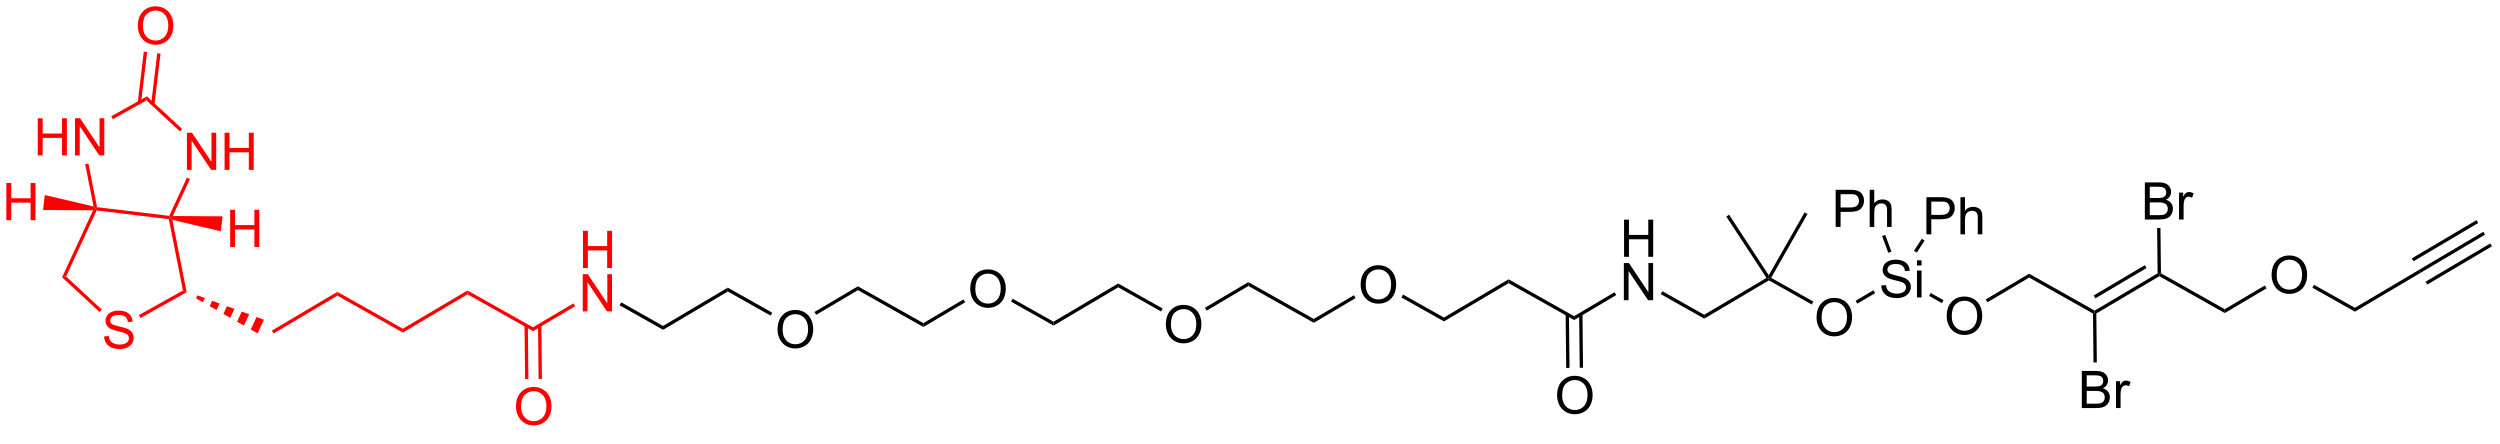 <?xml version="1.0" encoding="UTF-8"?>
<!DOCTYPE svg PUBLIC '-//W3C//DTD SVG 1.0//EN'
          'http://www.w3.org/TR/2001/REC-SVG-20010904/DTD/svg10.dtd'>
<svg stroke-dasharray="none" shape-rendering="auto" xmlns="http://www.w3.org/2000/svg" font-family="'Dialog'" text-rendering="auto" width="90" fill-opacity="1" color-interpolation="auto" color-rendering="auto" preserveAspectRatio="xMidYMid meet" font-size="12px" viewBox="0 0 90 16" fill="black" xmlns:xlink="http://www.w3.org/1999/xlink" stroke="black" image-rendering="auto" stroke-miterlimit="10" stroke-linecap="square" stroke-linejoin="miter" font-style="normal" stroke-width="1" height="16" stroke-dashoffset="0" font-weight="normal" stroke-opacity="1"
><!--Generated by the Batik Graphics2D SVG Generator--><defs id="genericDefs"
  /><g
  ><defs id="defs1"
    ><clipPath clipPathUnits="userSpaceOnUse" id="clipPath1"
      ><path d="M1.288 1.636 L394.951 1.636 L394.951 69.673 L1.288 69.673 L1.288 1.636 Z"
      /></clipPath
      ><clipPath clipPathUnits="userSpaceOnUse" id="clipPath2"
      ><path d="M-0.333 5.364 L-0.333 71.509 L382.385 71.509 L382.385 5.364 Z"
      /></clipPath
    ></defs
    ><g transform="scale(0.229,0.229) translate(-1.288,-1.636) matrix(1.029,0,0,1.029,1.63,-3.881)"
    ><path d="M118.459 55.732 Q118.459 54.313 119.22 53.514 Q119.981 52.712 121.184 52.712 Q121.971 52.712 122.603 53.089 Q123.237 53.465 123.568 54.137 Q123.902 54.81 123.902 55.664 Q123.902 56.531 123.552 57.214 Q123.203 57.898 122.561 58.25 Q121.922 58.602 121.179 58.602 Q120.377 58.602 119.743 58.213 Q119.112 57.823 118.785 57.152 Q118.459 56.48 118.459 55.732 ZM119.236 55.742 Q119.236 56.772 119.787 57.364 Q120.341 57.955 121.177 57.955 Q122.025 57.955 122.574 57.357 Q123.125 56.759 123.125 55.662 Q123.125 54.966 122.89 54.448 Q122.654 53.93 122.201 53.646 Q121.751 53.358 121.187 53.358 Q120.387 53.358 119.81 53.91 Q119.236 54.458 119.236 55.742 Z" stroke="none" clip-path="url(#clipPath2)"
    /></g
    ><g transform="matrix(0.235,0,0,0.235,0.078,-1.261)"
    ><path d="M117.975 53.275 L117.724 53.72 L111.163 50.021 L111.157 49.431 Z" stroke="none" clip-path="url(#clipPath2)"
    /></g
    ><g transform="matrix(0.235,0,0,0.235,0.078,-1.261)"
    ><path d="M111.157 49.431 L111.163 50.021 L101.25 55.889 L101.244 55.299 Z" stroke="none" clip-path="url(#clipPath2)"
    /></g
    ><g fill="red" transform="matrix(0.235,0,0,0.235,0.078,-1.261)" stroke="red"
    ><path d="M88.97 46.417 L88.97 40.726 L89.723 40.726 L89.723 43.063 L92.681 43.063 L92.681 40.726 L93.434 40.726 L93.434 46.417 L92.681 46.417 L92.681 43.733 L89.723 43.733 L89.723 46.417 L88.97 46.417 Z" stroke="none" clip-path="url(#clipPath2)"
    /></g
    ><g fill="red" transform="matrix(0.235,0,0,0.235,0.078,-1.261)" stroke="red"
    ><path d="M88.939 53.067 L88.939 47.376 L89.713 47.376 L92.702 51.843 L92.702 47.376 L93.424 47.376 L93.424 53.067 L92.65 53.067 L89.661 48.595 L89.661 53.067 L88.939 53.067 Z" stroke="none" clip-path="url(#clipPath2)"
    /></g
    ><g transform="matrix(0.235,0,0,0.235,0.078,-1.261)"
    ><path d="M101.244 55.299 L101.25 55.889 L94.586 52.132 L94.837 51.687 Z" stroke="none" clip-path="url(#clipPath2)"
    /></g
    ><g fill="red" transform="matrix(0.235,0,0,0.235,0.078,-1.261)" stroke="red"
    ><path d="M87.513 51.84 L87.773 52.279 L81.32 56.096 L81.314 55.507 Z" stroke="none" clip-path="url(#clipPath2)"
    /></g
    ><g fill="red" transform="matrix(0.235,0,0,0.235,0.078,-1.261)" stroke="red"
    ><path d="M81.314 55.507 L81.32 56.096 L71.287 50.452 L71.281 49.863 Z" stroke="none" clip-path="url(#clipPath2)"
    /></g
    ><g fill="red" transform="matrix(0.235,0,0,0.235,0.078,-1.261)" stroke="red"
    ><path d="M78.711 67.667 Q78.711 66.249 79.472 65.449 Q80.233 64.647 81.436 64.647 Q82.223 64.647 82.854 65.025 Q83.488 65.4 83.82 66.073 Q84.153 66.746 84.153 67.6 Q84.153 68.467 83.804 69.15 Q83.455 69.833 82.813 70.185 Q82.174 70.537 81.431 70.537 Q80.629 70.537 79.995 70.149 Q79.363 69.758 79.037 69.088 Q78.711 68.415 78.711 67.667 ZM79.487 67.678 Q79.487 68.708 80.039 69.3 Q80.593 69.89 81.428 69.89 Q82.277 69.89 82.826 69.293 Q83.377 68.695 83.377 67.597 Q83.377 66.901 83.142 66.384 Q82.906 65.866 82.453 65.581 Q82.003 65.294 81.439 65.294 Q80.639 65.294 80.062 65.845 Q79.487 66.394 79.487 67.678 Z" stroke="none" clip-path="url(#clipPath2)"
    /></g
    ><g fill="red" transform="matrix(0.235,0,0,0.235,0.078,-1.261)" stroke="red"
    ><path d="M80.02 55.218 L80.105 63.438 L80.615 63.433 L80.53 55.213 ZM82.092 55.195 L82.177 63.417 L82.688 63.411 L82.602 55.19 Z" stroke="none" clip-path="url(#clipPath2)"
    /></g
    ><g fill="red" transform="matrix(0.235,0,0,0.235,0.078,-1.261)" stroke="red"
    ><path d="M71.281 49.863 L71.287 50.452 L61.382 56.312 L61.376 55.723 Z" stroke="none" clip-path="url(#clipPath2)"
    /></g
    ><g fill="red" transform="matrix(0.235,0,0,0.235,0.078,-1.261)" stroke="red"
    ><path d="M61.376 55.723 L61.382 56.312 L51.349 50.66 L51.343 50.071 Z" stroke="none" clip-path="url(#clipPath2)"
    /></g
    ><g fill="red" transform="matrix(0.235,0,0,0.235,0.078,-1.261)" stroke="red"
    ><path d="M51.343 50.071 L51.349 50.66 L41.571 56.453 L41.311 56.014 Z" stroke="none" clip-path="url(#clipPath2)"
    /></g
    ><g fill="red" transform="matrix(0.235,0,0,0.235,0.078,-1.261)" stroke="red"
    ><path d="M29.912 50.612 L31.044 51.027 L30.745 51.67 L29.697 51.075 ZM32.175 51.441 L33.307 51.856 L32.842 52.861 L31.794 52.266 ZM34.439 52.271 L35.571 52.685 L34.938 54.051 L33.89 53.456 ZM36.703 53.1 L37.835 53.514 L37.035 55.242 L35.986 54.647 ZM38.966 53.929 L40.098 54.343 L39.131 56.432 L38.083 55.837 Z" stroke="none" clip-path="url(#clipPath2)"
    /></g
    ><g fill="red" transform="matrix(0.235,0,0,0.235,0.078,-1.261)" stroke="red"
    ><path d="M15.618 56.905 L16.33 56.843 Q16.379 57.27 16.563 57.545 Q16.749 57.819 17.137 57.987 Q17.526 58.155 18.009 58.155 Q18.442 58.155 18.77 58.029 Q19.102 57.899 19.262 57.677 Q19.422 57.454 19.422 57.19 Q19.422 56.921 19.267 56.722 Q19.112 56.522 18.755 56.385 Q18.527 56.297 17.743 56.108 Q16.959 55.919 16.643 55.754 Q16.237 55.539 16.035 55.223 Q15.836 54.907 15.836 54.514 Q15.836 54.085 16.079 53.709 Q16.325 53.334 16.793 53.14 Q17.264 52.946 17.839 52.946 Q18.473 52.946 18.954 53.15 Q19.438 53.355 19.697 53.751 Q19.958 54.147 19.979 54.646 L19.257 54.7 Q19.197 54.162 18.861 53.888 Q18.527 53.611 17.87 53.611 Q17.187 53.611 16.873 53.862 Q16.563 54.11 16.563 54.465 Q16.563 54.77 16.783 54.97 Q17 55.166 17.919 55.376 Q18.838 55.583 19.179 55.738 Q19.676 55.966 19.912 56.318 Q20.15 56.67 20.15 57.128 Q20.15 57.581 19.888 57.984 Q19.63 58.386 19.14 58.611 Q18.654 58.833 18.046 58.833 Q17.272 58.833 16.749 58.608 Q16.229 58.38 15.931 57.93 Q15.634 57.477 15.618 56.905 Z" stroke="none" clip-path="url(#clipPath2)"
    /></g
    ><g fill="red" transform="matrix(0.235,0,0,0.235,0.078,-1.261)" stroke="red"
    ><path d="M27.692 49.866 L28.264 50.13 L21.198 54.077 L20.95 53.631 Z" stroke="none" clip-path="url(#clipPath2)"
    /></g
    ><g fill="red" transform="matrix(0.235,0,0,0.235,0.078,-1.261)" stroke="red"
    ><path d="M15.258 52.786 L14.911 53.16 L9.178 47.845 L9.796 47.722 Z" stroke="none" clip-path="url(#clipPath2)"
    /></g
    ><g fill="red" transform="matrix(0.235,0,0,0.235,0.078,-1.261)" stroke="red"
    ><path d="M9.796 47.722 L9.178 47.845 L13.927 37.585 L14.324 37.335 L14.477 37.61 Z" stroke="none" clip-path="url(#clipPath2)"
    /></g
    ><g fill="red" transform="matrix(0.235,0,0,0.235,0.078,-1.261)" stroke="red"
    ><path d="M14.477 37.61 L14.324 37.335 L14.538 37.104 L25.594 38.434 L25.748 38.71 L25.533 38.941 Z" stroke="none" clip-path="url(#clipPath2)"
    /></g
    ><g fill="red" transform="matrix(0.235,0,0,0.235,0.078,-1.261)" stroke="red"
    ><path d="M25.533 38.941 L25.748 38.71 L26.074 39.047 L28.264 50.13 L27.692 49.866 Z" stroke="none" clip-path="url(#clipPath2)"
    /></g
    ><g fill="red" transform="matrix(0.235,0,0,0.235,0.078,-1.261)" stroke="red"
    ><path d="M5.449 29.172 L5.449 23.481 L6.202 23.481 L6.202 25.818 L9.16 25.818 L9.16 23.481 L9.913 23.481 L9.913 29.172 L9.16 29.172 L9.16 26.488 L6.202 26.488 L6.202 29.172 L5.449 29.172 ZM11.159 29.172 L11.159 23.481 L11.933 23.481 L14.922 27.948 L14.922 23.481 L15.644 23.481 L15.644 29.172 L14.87 29.172 L11.881 24.7 L11.881 29.172 L11.159 29.172 Z" stroke="none" clip-path="url(#clipPath2)"
    /></g
    ><g fill="red" transform="matrix(0.235,0,0,0.235,0.078,-1.261)" stroke="red"
    ><path d="M28.301 31.386 L28.301 25.695 L29.075 25.695 L32.064 30.162 L32.064 25.695 L32.786 25.695 L32.786 31.386 L32.012 31.386 L29.023 26.914 L29.023 31.386 L28.301 31.386 ZM34.074 31.386 L34.074 25.695 L34.827 25.695 L34.827 28.032 L37.785 28.032 L37.785 25.695 L38.538 25.695 L38.538 31.386 L37.785 31.386 L37.785 28.703 L34.827 28.703 L34.827 31.386 L34.074 31.386 Z" stroke="none" clip-path="url(#clipPath2)"
    /></g
    ><g fill="red" transform="matrix(0.235,0,0,0.235,0.078,-1.261)" stroke="red"
    ><path d="M14.538 37.104 L14.324 37.335 L13.997 36.998 L12.717 30.521 L13.218 30.422 Z" stroke="none" clip-path="url(#clipPath2)"
    /></g
    ><g fill="red" transform="matrix(0.235,0,0,0.235,0.078,-1.261)" stroke="red"
    ><path d="M16.961 23.621 L16.712 23.175 L22.18 20.122 L22.105 20.748 Z" stroke="none" clip-path="url(#clipPath2)"
    /></g
    ><g fill="red" transform="matrix(0.235,0,0,0.235,0.078,-1.261)" stroke="red"
    ><path d="M22.105 20.748 L22.18 20.122 L27.571 25.119 L27.224 25.494 Z" stroke="none" clip-path="url(#clipPath2)"
    /></g
    ><g fill="red" transform="matrix(0.235,0,0,0.235,0.078,-1.261)" stroke="red"
    ><path d="M28.305 32.579 L28.768 32.793 L26.145 38.459 L25.748 38.71 L25.594 38.434 Z" stroke="none" clip-path="url(#clipPath2)"
    /></g
    ><g fill="red" transform="matrix(0.235,0,0,0.235,0.078,-1.261)" stroke="red"
    ><path d="M20.784 9.356 Q20.784 7.938 21.544 7.138 Q22.305 6.336 23.509 6.336 Q24.295 6.336 24.927 6.714 Q25.561 7.089 25.892 7.762 Q26.226 8.435 26.226 9.289 Q26.226 10.156 25.877 10.839 Q25.527 11.522 24.885 11.874 Q24.246 12.226 23.503 12.226 Q22.701 12.226 22.067 11.838 Q21.436 11.447 21.11 10.777 Q20.784 10.104 20.784 9.356 ZM21.56 9.366 Q21.56 10.396 22.111 10.989 Q22.665 11.579 23.501 11.579 Q24.35 11.579 24.898 10.981 Q25.45 10.383 25.45 9.286 Q25.45 8.59 25.214 8.072 Q24.979 7.555 24.526 7.27 Q24.075 6.983 23.511 6.983 Q22.712 6.983 22.134 7.534 Q21.56 8.083 21.56 9.366 Z" stroke="none" clip-path="url(#clipPath2)"
    /></g
    ><g fill="red" transform="matrix(0.235,0,0,0.235,0.078,-1.261)" stroke="red"
    ><path d="M23.335 21.336 L24.262 13.585 L23.755 13.524 L22.828 21.275 ZM21.277 21.089 L22.204 13.338 L21.698 13.278 L20.771 21.029 Z" stroke="none" clip-path="url(#clipPath2)"
    /></g
    ><g fill="red" transform="matrix(0.235,0,0,0.235,0.078,-1.261)" stroke="red"
    ><path d="M34.928 43.202 L34.928 37.511 L35.681 37.511 L35.681 39.848 L38.639 39.848 L38.639 37.511 L39.392 37.511 L39.392 43.202 L38.639 43.202 L38.639 40.518 L35.681 40.518 L35.681 43.202 L34.928 43.202 Z" stroke="none" clip-path="url(#clipPath2)"
    /></g
    ><g fill="red" transform="matrix(0.235,0,0,0.235,0.078,-1.261)" stroke="red"
    ><path d="M26.074 39.047 L25.748 38.71 L26.145 38.459 L33.768 38.51 L33.495 40.795 Z" stroke="none" clip-path="url(#clipPath2)"
    /></g
    ><g fill="red" transform="matrix(0.235,0,0,0.235,0.078,-1.261)" stroke="red"
    ><path d="M0.64 39.093 L0.64 33.402 L1.393 33.402 L1.393 35.739 L4.351 35.739 L4.351 33.402 L5.104 33.402 L5.104 39.093 L4.351 39.093 L4.351 36.409 L1.393 36.409 L1.393 39.093 L0.64 39.093 Z" stroke="none" clip-path="url(#clipPath2)"
    /></g
    ><g fill="red" transform="matrix(0.235,0,0,0.235,0.078,-1.261)" stroke="red"
    ><path d="M13.997 36.998 L14.324 37.335 L13.927 37.585 L6.26 37.53 L6.533 35.244 Z" stroke="none" clip-path="url(#clipPath2)"
    /></g
    ><g transform="matrix(0.235,0,0,0.235,0.078,-1.261)"
    ><path d="M124.701 53.594 L124.442 53.155 L131.087 49.224 L131.093 49.813 Z" stroke="none" clip-path="url(#clipPath2)"
    /></g
    ><g transform="matrix(0.235,0,0,0.235,0.078,-1.261)"
    ><path d="M131.093 49.813 L131.087 49.224 L141.12 54.868 L141.126 55.457 Z" stroke="none" clip-path="url(#clipPath2)"
    /></g
    ><g transform="matrix(0.235,0,0,0.235,0.078,-1.261)"
    ><path d="M148.303 49.656 Q148.303 48.238 149.063 47.438 Q149.824 46.636 151.028 46.636 Q151.814 46.636 152.446 47.014 Q153.08 47.389 153.411 48.062 Q153.745 48.735 153.745 49.589 Q153.745 50.456 153.396 51.139 Q153.046 51.822 152.404 52.174 Q151.765 52.526 151.023 52.526 Q150.22 52.526 149.586 52.138 Q148.955 51.747 148.629 51.077 Q148.303 50.404 148.303 49.656 ZM149.079 49.666 Q149.079 50.696 149.63 51.289 Q150.184 51.879 151.02 51.879 Q151.869 51.879 152.417 51.281 Q152.969 50.683 152.969 49.586 Q152.969 48.89 152.733 48.372 Q152.498 47.855 152.045 47.57 Q151.594 47.283 151.03 47.283 Q150.231 47.283 149.654 47.834 Q149.079 48.383 149.079 49.666 Z" stroke="none" clip-path="url(#clipPath2)"
    /></g
    ><g transform="matrix(0.235,0,0,0.235,0.078,-1.261)"
    ><path d="M141.126 55.457 L141.12 54.868 L147.266 51.232 L147.526 51.671 Z" stroke="none" clip-path="url(#clipPath2)"
    /></g
    ><g transform="matrix(0.235,0,0,0.235,0.078,-1.261)"
    ><path d="M154.547 51.574 L154.797 51.13 L161.058 54.652 L161.065 55.241 Z" stroke="none" clip-path="url(#clipPath2)"
    /></g
    ><g transform="matrix(0.235,0,0,0.235,0.078,-1.261)"
    ><path d="M161.065 55.241 L161.058 54.652 L170.963 48.792 L170.969 49.381 Z" stroke="none" clip-path="url(#clipPath2)"
    /></g
    ><g transform="matrix(0.235,0,0,0.235,0.078,-1.261)"
    ><path d="M178.266 55.092 Q178.266 53.674 179.026 52.874 Q179.787 52.072 180.991 52.072 Q181.778 52.072 182.409 52.45 Q183.043 52.825 183.374 53.498 Q183.708 54.171 183.708 55.025 Q183.708 55.892 183.359 56.575 Q183.009 57.258 182.368 57.61 Q181.728 57.962 180.986 57.962 Q180.183 57.962 179.549 57.574 Q178.918 57.183 178.592 56.513 Q178.266 55.84 178.266 55.092 ZM179.042 55.102 Q179.042 56.132 179.593 56.725 Q180.147 57.315 180.983 57.315 Q181.832 57.315 182.38 56.717 Q182.932 56.12 182.932 55.022 Q182.932 54.326 182.696 53.809 Q182.461 53.291 182.008 53.006 Q181.558 52.719 180.993 52.719 Q180.194 52.719 179.617 53.27 Q179.042 53.819 179.042 55.102 Z" stroke="none" clip-path="url(#clipPath2)"
    /></g
    ><g transform="matrix(0.235,0,0,0.235,0.078,-1.261)"
    ><path d="M170.969 49.381 L170.963 48.792 L177.781 52.636 L177.53 53.08 Z" stroke="none" clip-path="url(#clipPath2)"
    /></g
    ><g transform="matrix(0.235,0,0,0.235,0.078,-1.261)"
    ><path d="M184.508 52.956 L184.249 52.517 L190.901 48.584 L190.908 49.173 Z" stroke="none" clip-path="url(#clipPath2)"
    /></g
    ><g transform="matrix(0.235,0,0,0.235,0.078,-1.261)"
    ><path d="M190.908 49.173 L190.901 48.584 L200.926 54.228 L200.933 54.817 Z" stroke="none" clip-path="url(#clipPath2)"
    /></g
    ><g transform="matrix(0.235,0,0,0.235,0.078,-1.261)"
    ><path d="M208.109 49.016 Q208.109 47.598 208.87 46.798 Q209.631 45.996 210.834 45.996 Q211.621 45.996 212.252 46.374 Q212.886 46.749 213.217 47.422 Q213.551 48.095 213.551 48.949 Q213.551 49.816 213.202 50.499 Q212.852 51.182 212.211 51.534 Q211.571 51.886 210.829 51.886 Q210.026 51.886 209.392 51.498 Q208.761 51.107 208.435 50.437 Q208.109 49.764 208.109 49.016 ZM208.885 49.027 Q208.885 50.057 209.436 50.649 Q209.99 51.239 210.826 51.239 Q211.675 51.239 212.224 50.642 Q212.775 50.044 212.775 48.946 Q212.775 48.25 212.539 47.733 Q212.304 47.215 211.851 46.93 Q211.401 46.643 210.836 46.643 Q210.037 46.643 209.46 47.194 Q208.885 47.743 208.885 49.027 Z" stroke="none" clip-path="url(#clipPath2)"
    /></g
    ><g transform="matrix(0.235,0,0,0.235,0.078,-1.261)"
    ><path d="M200.933 54.817 L200.926 54.228 L207.072 50.592 L207.332 51.031 Z" stroke="none" clip-path="url(#clipPath2)"
    /></g
    ><g transform="matrix(0.235,0,0,0.235,0.078,-1.261)"
    ><path d="M214.353 50.935 L214.603 50.49 L220.864 54.012 L220.871 54.602 Z" stroke="none" clip-path="url(#clipPath2)"
    /></g
    ><g transform="matrix(0.235,0,0,0.235,0.078,-1.261)"
    ><path d="M220.871 54.602 L220.864 54.012 L230.769 48.153 L230.776 48.742 Z" stroke="none" clip-path="url(#clipPath2)"
    /></g
    ><g transform="matrix(0.235,0,0,0.235,0.078,-1.261)"
    ><path d="M230.776 48.742 L230.769 48.153 L240.802 53.804 L240.809 54.394 Z" stroke="none" clip-path="url(#clipPath2)"
    /></g
    ><g transform="matrix(0.235,0,0,0.235,0.078,-1.261)"
    ><path d="M248.459 44.706 L248.459 39.015 L249.212 39.015 L249.212 41.352 L252.17 41.352 L252.17 39.015 L252.923 39.015 L252.923 44.706 L252.17 44.706 L252.17 42.023 L249.212 42.023 L249.212 44.706 L248.459 44.706 Z" stroke="none" clip-path="url(#clipPath2)"
    /></g
    ><g transform="matrix(0.235,0,0,0.235,0.078,-1.261)"
    ><path d="M248.428 51.356 L248.428 45.665 L249.201 45.665 L252.19 50.132 L252.19 45.665 L252.912 45.665 L252.912 51.356 L252.139 51.356 L249.15 46.884 L249.15 51.356 L248.428 51.356 Z" stroke="none" clip-path="url(#clipPath2)"
    /></g
    ><g transform="matrix(0.235,0,0,0.235,0.078,-1.261)"
    ><path d="M240.809 54.394 L240.802 53.804 L247.001 50.132 L247.262 50.571 Z" stroke="none" clip-path="url(#clipPath2)"
    /></g
    ><g transform="matrix(0.235,0,0,0.235,0.078,-1.261)"
    ><path d="M254.075 50.421 L254.325 49.976 L260.733 53.589 L260.739 54.178 Z" stroke="none" clip-path="url(#clipPath2)"
    /></g
    ><g transform="matrix(0.235,0,0,0.235,0.078,-1.261)"
    ><path d="M238.2 65.957 Q238.2 64.538 238.961 63.739 Q239.721 62.936 240.925 62.936 Q241.712 62.936 242.343 63.314 Q242.977 63.69 243.308 64.362 Q243.642 65.035 243.642 65.889 Q243.642 66.756 243.293 67.439 Q242.943 68.123 242.302 68.475 Q241.662 68.826 240.92 68.826 Q240.117 68.826 239.483 68.438 Q238.852 68.047 238.526 67.377 Q238.2 66.704 238.2 65.957 ZM238.976 65.967 Q238.976 66.997 239.527 67.589 Q240.081 68.18 240.917 68.18 Q241.766 68.18 242.315 67.582 Q242.866 66.984 242.866 65.887 Q242.866 65.191 242.63 64.673 Q242.395 64.155 241.942 63.871 Q241.492 63.583 240.927 63.583 Q240.128 63.583 239.551 64.135 Q238.976 64.683 238.976 65.967 Z" stroke="none" clip-path="url(#clipPath2)"
    /></g
    ><g transform="matrix(0.235,0,0,0.235,0.078,-1.261)"
    ><path d="M239.509 53.515 L239.595 61.727 L240.105 61.722 L240.019 53.51 ZM241.58 53.492 L241.665 61.706 L242.175 61.7 L242.09 53.487 Z" stroke="none" clip-path="url(#clipPath2)"
    /></g
    ><g transform="matrix(0.235,0,0,0.235,0.078,-1.261)"
    ><path d="M260.739 54.178 L260.733 53.589 L270.281 47.94 L270.641 48.023 L270.644 48.318 Z" stroke="none" clip-path="url(#clipPath2)"
    /></g
    ><g transform="matrix(0.235,0,0,0.235,0.078,-1.261)"
    ><path d="M277.948 54.021 Q277.948 52.603 278.709 51.803 Q279.47 51.001 280.673 51.001 Q281.46 51.001 282.091 51.379 Q282.725 51.754 283.057 52.427 Q283.39 53.099 283.39 53.953 Q283.39 54.82 283.041 55.504 Q282.692 56.187 282.05 56.539 Q281.411 56.891 280.668 56.891 Q279.866 56.891 279.232 56.503 Q278.6 56.112 278.274 55.441 Q277.948 54.769 277.948 54.021 ZM278.724 54.031 Q278.724 55.061 279.276 55.654 Q279.829 56.244 280.665 56.244 Q281.514 56.244 282.063 55.646 Q282.614 55.048 282.614 53.951 Q282.614 53.255 282.379 52.737 Q282.143 52.22 281.69 51.935 Q281.24 51.648 280.676 51.648 Q279.876 51.648 279.299 52.199 Q278.724 52.748 278.724 54.031 Z" stroke="none" clip-path="url(#clipPath2)"
    /></g
    ><g transform="matrix(0.235,0,0,0.235,0.078,-1.261)"
    ><path d="M270.644 48.318 L270.641 48.023 L270.99 47.927 L277.462 51.568 L277.212 52.013 Z" stroke="none" clip-path="url(#clipPath2)"
    /></g
    ><g transform="matrix(0.235,0,0,0.235,0.078,-1.261)"
    ><path d="M287.859 49.103 L288.571 49.041 Q288.62 49.468 288.804 49.742 Q288.99 50.016 289.378 50.185 Q289.767 50.353 290.25 50.353 Q290.683 50.353 291.011 50.226 Q291.342 50.097 291.503 49.874 Q291.663 49.651 291.663 49.388 Q291.663 49.118 291.508 48.919 Q291.353 48.72 290.996 48.583 Q290.768 48.495 289.984 48.306 Q289.2 48.117 288.884 47.951 Q288.478 47.736 288.276 47.421 Q288.077 47.105 288.077 46.712 Q288.077 46.282 288.32 45.907 Q288.566 45.532 289.034 45.337 Q289.505 45.143 290.08 45.143 Q290.714 45.143 291.195 45.348 Q291.679 45.552 291.938 45.948 Q292.199 46.344 292.22 46.844 L291.498 46.898 Q291.438 46.36 291.102 46.085 Q290.768 45.809 290.111 45.809 Q289.428 45.809 289.114 46.059 Q288.804 46.308 288.804 46.663 Q288.804 46.968 289.024 47.167 Q289.241 47.364 290.16 47.573 Q291.079 47.78 291.42 47.936 Q291.917 48.163 292.153 48.515 Q292.391 48.867 292.391 49.325 Q292.391 49.778 292.129 50.182 Q291.87 50.583 291.381 50.808 Q290.895 51.031 290.287 51.031 Q289.513 51.031 288.99 50.806 Q288.47 50.578 288.172 50.128 Q287.875 49.675 287.859 49.103 ZM293.333 46.044 L293.333 45.242 L294.031 45.242 L294.031 46.044 L293.333 46.044 ZM293.333 50.932 L293.333 46.81 L294.031 46.81 L294.031 50.932 L293.333 50.932 Z" stroke="none" clip-path="url(#clipPath2)"
    /></g
    ><g transform="matrix(0.235,0,0,0.235,0.078,-1.261)"
    ><path d="M284.19 51.884 L283.93 51.444 L286.66 49.83 L286.919 50.269 Z" stroke="none" clip-path="url(#clipPath2)"
    /></g
    ><g transform="matrix(0.235,0,0,0.235,0.078,-1.261)"
    ><path d="M297.886 53.813 Q297.886 52.395 298.647 51.595 Q299.408 50.793 300.611 50.793 Q301.398 50.793 302.029 51.171 Q302.663 51.546 302.995 52.219 Q303.328 52.892 303.328 53.746 Q303.328 54.612 302.979 55.296 Q302.63 55.979 301.988 56.331 Q301.349 56.683 300.606 56.683 Q299.804 56.683 299.17 56.295 Q298.538 55.904 298.212 55.234 Q297.886 54.561 297.886 53.813 ZM298.662 53.823 Q298.662 54.853 299.214 55.446 Q299.767 56.036 300.603 56.036 Q301.452 56.036 302.001 55.438 Q302.552 54.84 302.552 53.743 Q302.552 53.047 302.317 52.529 Q302.081 52.012 301.628 51.727 Q301.178 51.44 300.614 51.44 Q299.814 51.44 299.237 51.991 Q298.662 52.54 298.662 53.823 Z" stroke="none" clip-path="url(#clipPath2)"
    /></g
    ><g transform="matrix(0.235,0,0,0.235,0.078,-1.261)"
    ><path d="M295.19 50.698 L295.44 50.253 L297.401 51.358 L297.151 51.802 Z" stroke="none" clip-path="url(#clipPath2)"
    /></g
    ><g transform="matrix(0.235,0,0,0.235,0.078,-1.261)"
    ><path d="M304.127 51.674 L303.867 51.235 L310.514 47.297 L310.52 47.886 Z" stroke="none" clip-path="url(#clipPath2)"
    /></g
    ><g transform="matrix(0.235,0,0,0.235,0.078,-1.261)"
    ><path d="M310.52 47.886 L310.514 47.297 L320.547 52.949 L320.55 53.244 L320.296 53.394 Z" stroke="none" clip-path="url(#clipPath2)"
    /></g
    ><g transform="matrix(0.235,0,0,0.235,0.078,-1.261)"
    ><path d="M320.807 53.388 L320.55 53.244 L320.547 52.949 L330.198 47.239 L330.455 47.384 L330.458 47.678 ZM320.654 51.071 L328.5 46.43 L328.24 45.991 L320.395 50.632 Z" stroke="none" clip-path="url(#clipPath2)"
    /></g
    ><g transform="matrix(0.235,0,0,0.235,0.078,-1.261)"
    ><path d="M280.876 40.132 L280.876 34.441 L283.024 34.441 Q283.59 34.441 283.888 34.496 Q284.307 34.565 284.589 34.762 Q284.874 34.956 285.047 35.311 Q285.221 35.663 285.221 36.087 Q285.221 36.812 284.758 37.316 Q284.297 37.818 283.088 37.818 L281.629 37.818 L281.629 40.132 L280.876 40.132 ZM281.629 37.146 L283.101 37.146 Q283.831 37.146 284.137 36.874 Q284.444 36.602 284.444 36.11 Q284.444 35.753 284.263 35.5 Q284.082 35.243 283.787 35.163 Q283.598 35.111 283.086 35.111 L281.629 35.111 L281.629 37.146 ZM286.09 40.132 L286.09 34.441 L286.789 34.441 L286.789 36.483 Q287.278 35.916 288.024 35.916 Q288.481 35.916 288.818 36.097 Q289.157 36.276 289.302 36.594 Q289.447 36.913 289.447 37.518 L289.447 40.132 L288.748 40.132 L288.748 37.518 Q288.748 36.995 288.52 36.757 Q288.295 36.517 287.878 36.517 Q287.568 36.517 287.294 36.68 Q287.022 36.84 286.906 37.117 Q286.789 37.391 286.789 37.875 L286.789 40.132 L286.09 40.132 Z" stroke="none" clip-path="url(#clipPath2)"
    /></g
    ><g transform="matrix(0.235,0,0,0.235,0.078,-1.261)"
    ><path d="M289.416 43.914 L288.937 44.091 L287.989 41.52 L288.468 41.344 Z" stroke="none" clip-path="url(#clipPath2)"
    /></g
    ><g transform="matrix(0.235,0,0,0.235,0.078,-1.261)"
    ><path d="M294.776 41.267 L294.776 35.576 L296.924 35.576 Q297.49 35.576 297.788 35.631 Q298.207 35.701 298.49 35.897 Q298.774 36.091 298.947 36.446 Q299.121 36.798 299.121 37.222 Q299.121 37.947 298.658 38.452 Q298.197 38.954 296.988 38.954 L295.529 38.954 L295.529 41.267 L294.776 41.267 ZM295.529 38.281 L297.001 38.281 Q297.731 38.281 298.037 38.009 Q298.344 37.737 298.344 37.246 Q298.344 36.889 298.163 36.635 Q297.982 36.379 297.687 36.298 Q297.498 36.247 296.986 36.247 L295.529 36.247 L295.529 38.281 ZM299.99 41.267 L299.99 35.576 L300.689 35.576 L300.689 37.618 Q301.178 37.051 301.924 37.051 Q302.382 37.051 302.718 37.233 Q303.057 37.411 303.202 37.73 Q303.347 38.048 303.347 38.653 L303.347 41.267 L302.648 41.267 L302.648 38.653 Q302.648 38.131 302.421 37.893 Q302.195 37.652 301.779 37.652 Q301.468 37.652 301.194 37.815 Q300.922 37.975 300.806 38.252 Q300.689 38.527 300.689 39.011 L300.689 41.267 L299.99 41.267 Z" stroke="none" clip-path="url(#clipPath2)"
    /></g
    ><g transform="matrix(0.235,0,0,0.235,0.078,-1.261)"
    ><path d="M293.306 44.061 L292.877 43.784 L294.07 41.941 L294.498 42.218 Z" stroke="none" clip-path="url(#clipPath2)"
    /></g
    ><g transform="matrix(0.235,0,0,0.235,0.078,-1.261)"
    ><path d="M270.626 47.535 L270.641 48.023 L270.281 47.94 L264.12 38.538 L264.547 38.258 Z" stroke="none" clip-path="url(#clipPath2)"
    /></g
    ><g transform="matrix(0.235,0,0,0.235,0.078,-1.261)"
    ><path d="M270.99 47.927 L270.641 48.023 L270.626 47.535 L276.119 37.896 L276.562 38.149 Z" stroke="none" clip-path="url(#clipPath2)"
    /></g
    ><g transform="matrix(0.235,0,0,0.235,0.078,-1.261)"
    ><path d="M318.584 67.881 L318.584 62.19 L320.719 62.19 Q321.371 62.19 321.765 62.363 Q322.161 62.534 322.383 62.894 Q322.606 63.254 322.606 63.644 Q322.606 64.009 322.406 64.333 Q322.21 64.654 321.811 64.853 Q322.326 65.003 322.603 65.368 Q322.883 65.733 322.883 66.23 Q322.883 66.631 322.712 66.975 Q322.544 67.317 322.295 67.503 Q322.047 67.689 321.671 67.785 Q321.299 67.881 320.755 67.881 L318.584 67.881 ZM319.337 64.581 L320.569 64.581 Q321.068 64.581 321.286 64.514 Q321.573 64.428 321.718 64.232 Q321.866 64.032 321.866 63.735 Q321.866 63.45 321.728 63.235 Q321.594 63.021 321.34 62.94 Q321.089 62.86 320.476 62.86 L319.337 62.86 L319.337 64.581 ZM319.337 67.208 L320.755 67.208 Q321.12 67.208 321.268 67.182 Q321.527 67.135 321.7 67.027 Q321.876 66.918 321.987 66.711 Q322.101 66.501 322.101 66.23 Q322.101 65.911 321.938 65.678 Q321.775 65.443 321.485 65.347 Q321.198 65.251 320.654 65.251 L319.337 65.251 L319.337 67.208 ZM323.822 67.881 L323.822 63.758 L324.451 63.758 L324.451 64.382 Q324.692 63.944 324.893 63.805 Q325.098 63.665 325.344 63.665 Q325.696 63.665 326.061 63.89 L325.82 64.537 Q325.564 64.387 325.308 64.387 Q325.08 64.387 324.896 64.524 Q324.715 64.661 324.637 64.907 Q324.521 65.28 324.521 65.722 L324.521 67.881 L323.822 67.881 Z" stroke="none" clip-path="url(#clipPath2)"
    /></g
    ><g transform="matrix(0.235,0,0,0.235,0.078,-1.261)"
    ><path d="M320.296 53.394 L320.55 53.244 L320.807 53.388 L320.885 60.891 L320.375 60.896 Z" stroke="none" clip-path="url(#clipPath2)"
    /></g
    ><g transform="matrix(0.235,0,0,0.235,0.078,-1.261)"
    ><path d="M330.458 47.678 L330.455 47.384 L330.709 47.234 L340.477 52.733 L340.483 53.322 Z" stroke="none" clip-path="url(#clipPath2)"
    /></g
    ><g transform="matrix(0.235,0,0,0.235,0.078,-1.261)"
    ><path d="M328.241 38.997 L328.241 33.306 L330.377 33.306 Q331.029 33.306 331.422 33.479 Q331.818 33.65 332.041 34.01 Q332.263 34.37 332.263 34.76 Q332.263 35.125 332.064 35.449 Q331.867 35.77 331.469 35.969 Q331.984 36.119 332.26 36.484 Q332.54 36.849 332.54 37.346 Q332.54 37.747 332.369 38.091 Q332.201 38.433 331.952 38.619 Q331.704 38.805 331.329 38.901 Q330.956 38.997 330.413 38.997 L328.241 38.997 ZM328.995 35.697 L330.226 35.697 Q330.726 35.697 330.943 35.63 Q331.231 35.545 331.375 35.348 Q331.523 35.149 331.523 34.851 Q331.523 34.566 331.386 34.352 Q331.251 34.137 330.998 34.056 Q330.747 33.976 330.133 33.976 L328.995 33.976 L328.995 35.697 ZM328.995 38.324 L330.413 38.324 Q330.778 38.324 330.925 38.298 Q331.184 38.252 331.357 38.143 Q331.533 38.034 331.645 37.827 Q331.758 37.617 331.758 37.346 Q331.758 37.027 331.595 36.794 Q331.432 36.559 331.142 36.463 Q330.855 36.367 330.312 36.367 L328.995 36.367 L328.995 38.324 ZM333.479 38.997 L333.479 34.874 L334.108 34.874 L334.108 35.498 Q334.349 35.061 334.551 34.921 Q334.755 34.781 335.001 34.781 Q335.353 34.781 335.718 35.006 L335.477 35.653 Q335.221 35.503 334.965 35.503 Q334.737 35.503 334.553 35.64 Q334.372 35.778 334.295 36.023 Q334.178 36.396 334.178 36.839 L334.178 38.997 L333.479 38.997 Z" stroke="none" clip-path="url(#clipPath2)"
    /></g
    ><g transform="matrix(0.235,0,0,0.235,0.078,-1.261)"
    ><path d="M330.709 47.234 L330.455 47.384 L330.198 47.239 L330.121 40.3 L330.631 40.294 Z" stroke="none" clip-path="url(#clipPath2)"
    /></g
    ><g transform="matrix(0.235,0,0,0.235,0.078,-1.261)"
    ><path d="M347.659 47.521 Q347.659 46.103 348.42 45.303 Q349.181 44.501 350.385 44.501 Q351.171 44.501 351.803 44.879 Q352.437 45.254 352.768 45.927 Q353.102 46.6 353.102 47.454 Q353.102 48.321 352.752 49.004 Q352.403 49.687 351.761 50.039 Q351.122 50.391 350.379 50.391 Q349.577 50.391 348.943 50.003 Q348.312 49.612 347.986 48.942 Q347.659 48.269 347.659 47.521 ZM348.436 47.532 Q348.436 48.562 348.987 49.154 Q349.541 49.744 350.377 49.744 Q351.226 49.744 351.774 49.147 Q352.325 48.549 352.325 47.451 Q352.325 46.755 352.09 46.238 Q351.854 45.72 351.401 45.435 Q350.951 45.148 350.387 45.148 Q349.587 45.148 349.01 45.699 Q348.436 46.248 348.436 47.532 Z" stroke="none" clip-path="url(#clipPath2)"
    /></g
    ><g transform="matrix(0.235,0,0,0.235,0.078,-1.261)"
    ><path d="M340.483 53.322 L340.477 52.733 L346.623 49.097 L346.883 49.536 Z" stroke="none" clip-path="url(#clipPath2)"
    /></g
    ><g transform="matrix(0.235,0,0,0.235,0.078,-1.261)"
    ><path d="M353.903 49.44 L354.154 48.995 L360.415 52.517 L360.421 53.106 Z" stroke="none" clip-path="url(#clipPath2)"
    /></g
    ><g transform="matrix(0.235,0,0,0.235,0.078,-1.261)"
    ><path d="M360.421 53.106 L360.415 52.517 L370.193 46.733 L370.453 47.172 Z" stroke="none" clip-path="url(#clipPath2)"
    /></g
    ><g transform="matrix(0.235,0,0,0.235,0.078,-1.261)"
    ><path d="M370.453 47.172 L370.193 46.733 L380.098 40.873 L380.358 41.312 ZM369.398 45.389 L379.303 39.529 L379.044 39.09 L369.139 44.95 ZM371.508 48.955 L381.413 43.095 L381.153 42.656 L371.248 48.515 Z" stroke="none" clip-path="url(#clipPath2)"
    /></g
  ></g
></svg
>
